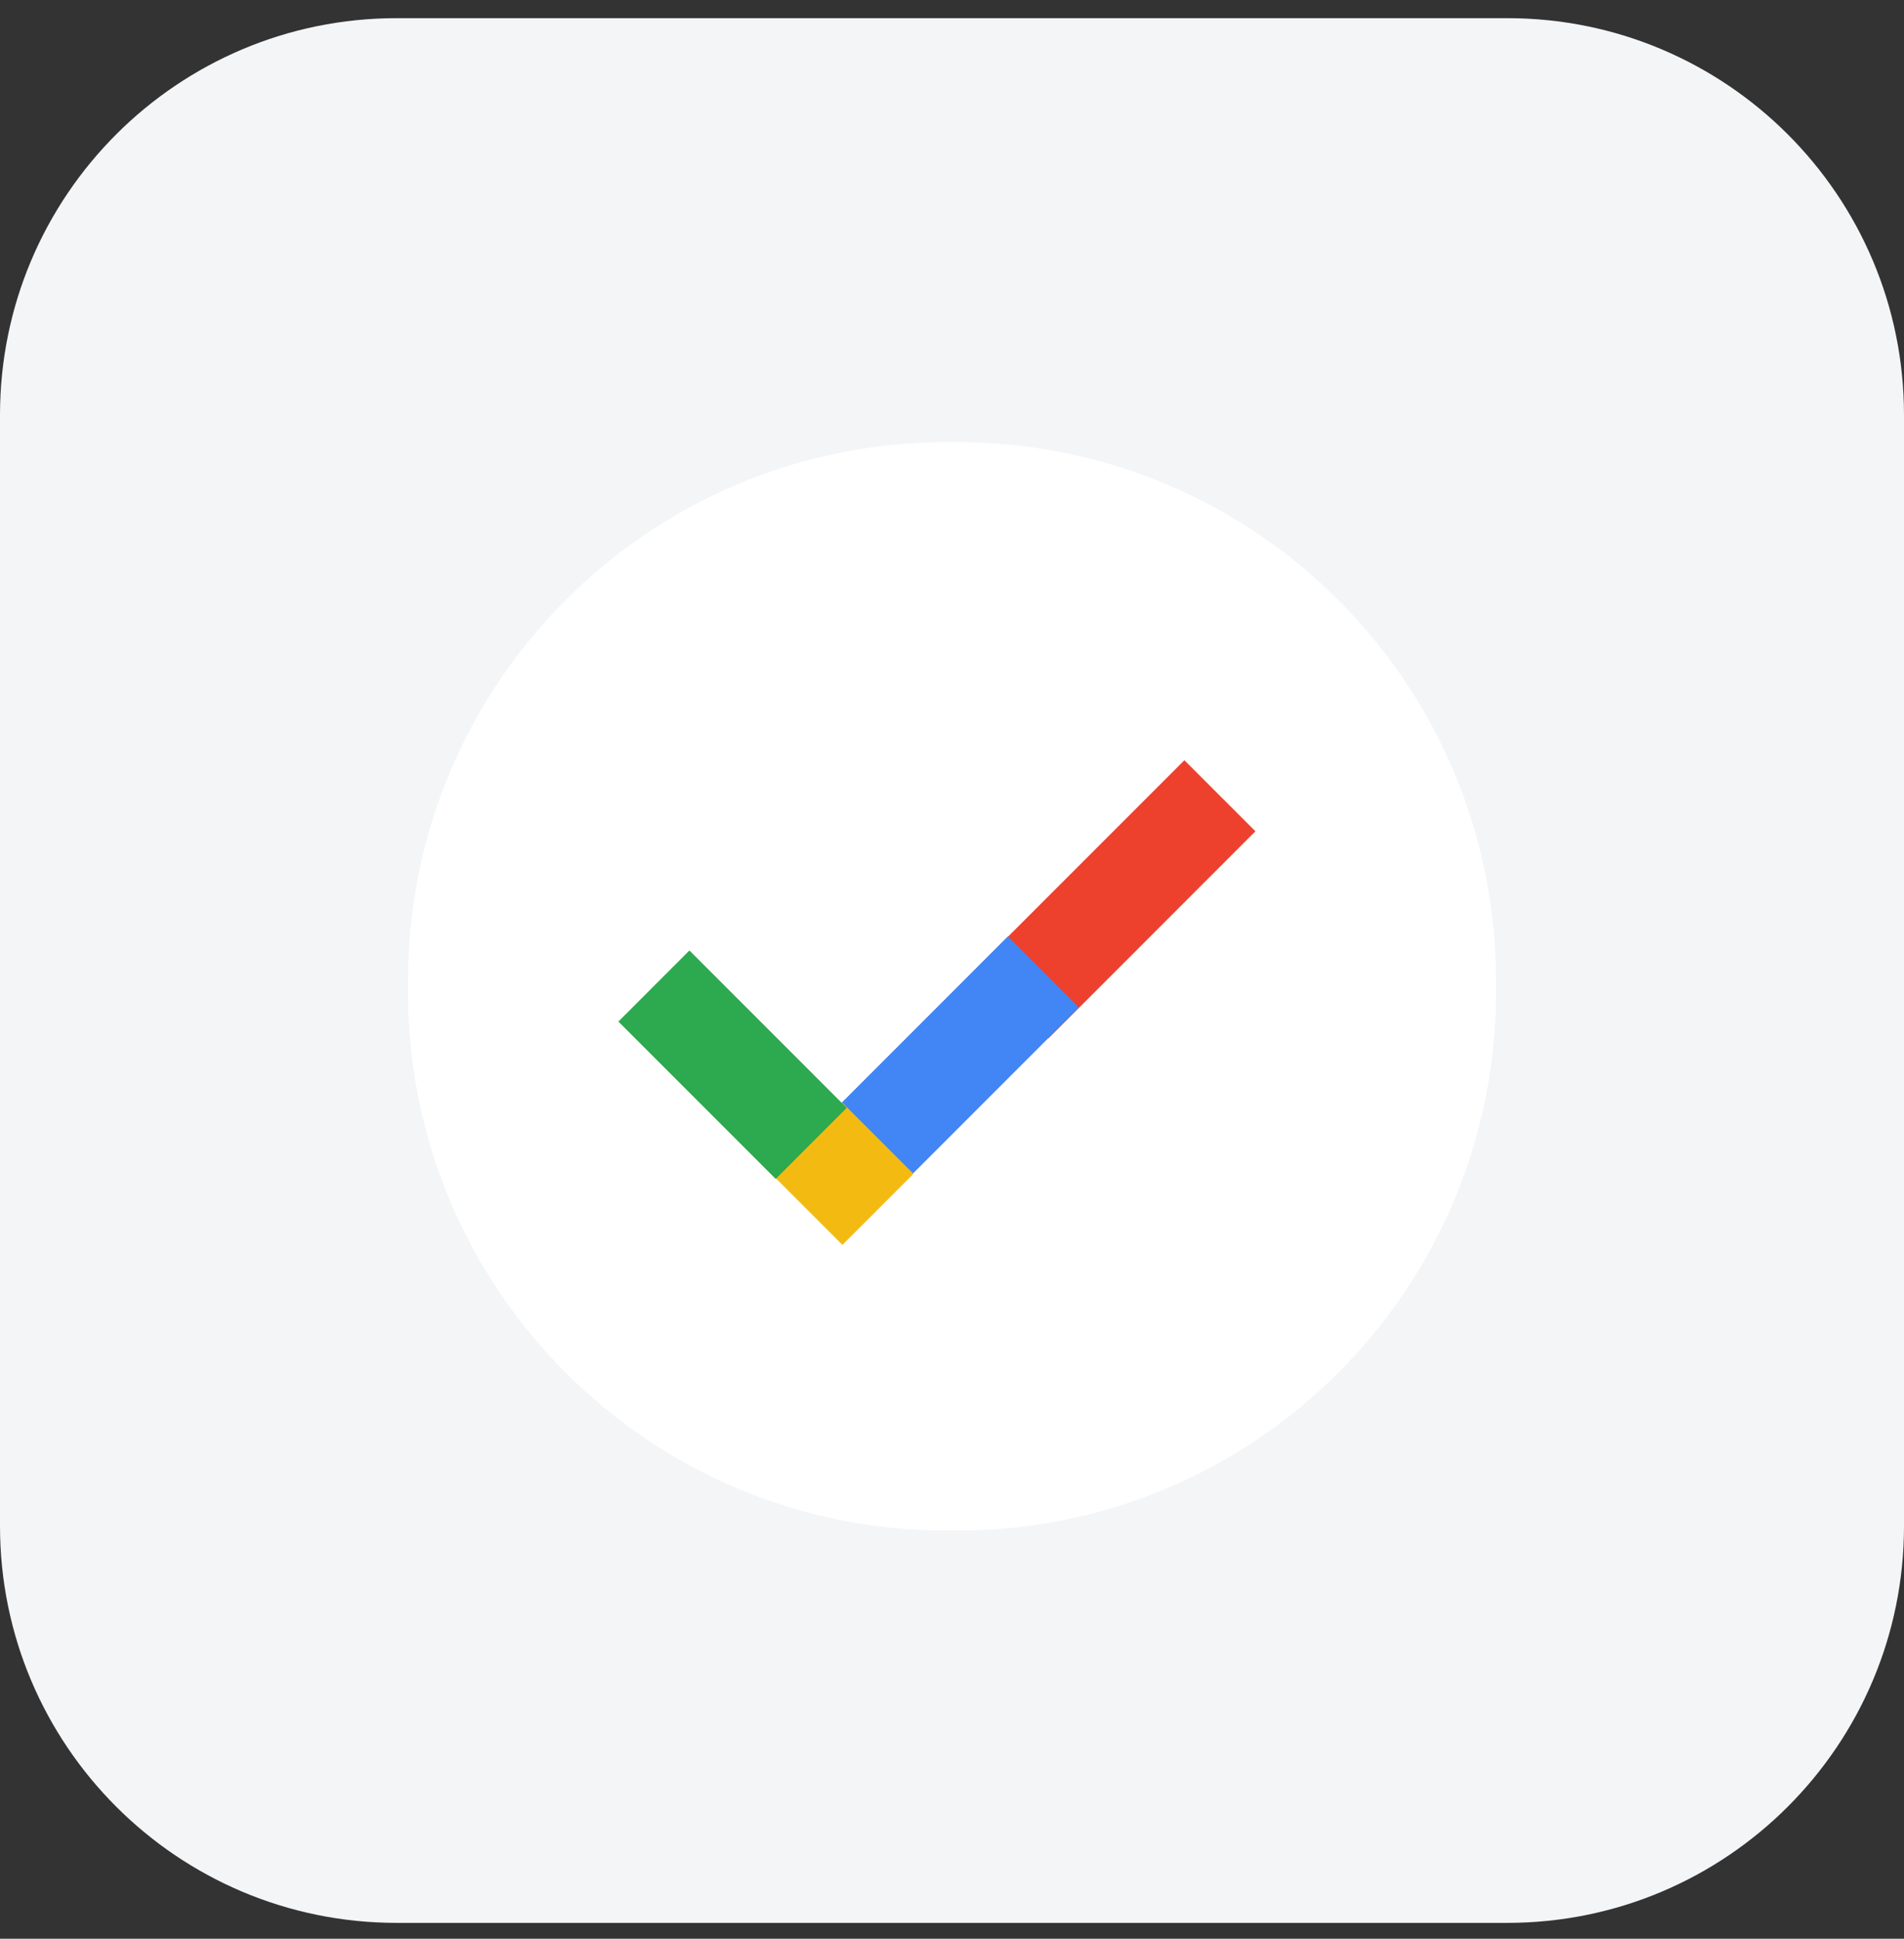 <svg width="56" height="57" viewBox="0 0 56 57" fill="none" xmlns="http://www.w3.org/2000/svg">
<rect x="0" y="0" width="56" height="57" fill="#333333" stroke="none"/>
<path d="M0 12.201C0 5.758 5.223 0.534 11.667 0.534H44.333C50.777 0.534 56 5.758 56 12.201V44.867C56 51.311 50.777 56.534 44.333 56.534H11.667C5.223 56.534 0 51.311 0 44.867V12.201Z" fill="#F3F5F7"/>
<path fill-rule="evenodd" clip-rule="evenodd" d="M12 28.84C12 20.092 19.092 13 27.84 13H28.16C36.908 13 44 20.092 44 28.84V29.16C44 37.908 36.908 45 28.16 45H27.84C19.092 45 12 37.908 12 29.16V28.84Z" fill="white"/>
<path d="M34.835 22.352L36.924 24.441L30.84 30.526L28.75 28.436L34.835 22.352Z" fill="#ED412D"/>
<path d="M29.643 27.531L31.733 29.621L26.84 34.514L24.75 32.425L29.643 27.531Z" fill="#4285F4"/>
<path d="M24.777 32.422L26.867 34.512L24.777 36.601L22.688 34.512L24.777 32.422Z" fill="#F3BB12"/>
<path d="M18.188 30.035L20.277 27.945L24.904 32.572L22.815 34.662L18.188 30.035Z" fill="#2DA94F"/>
</svg>
